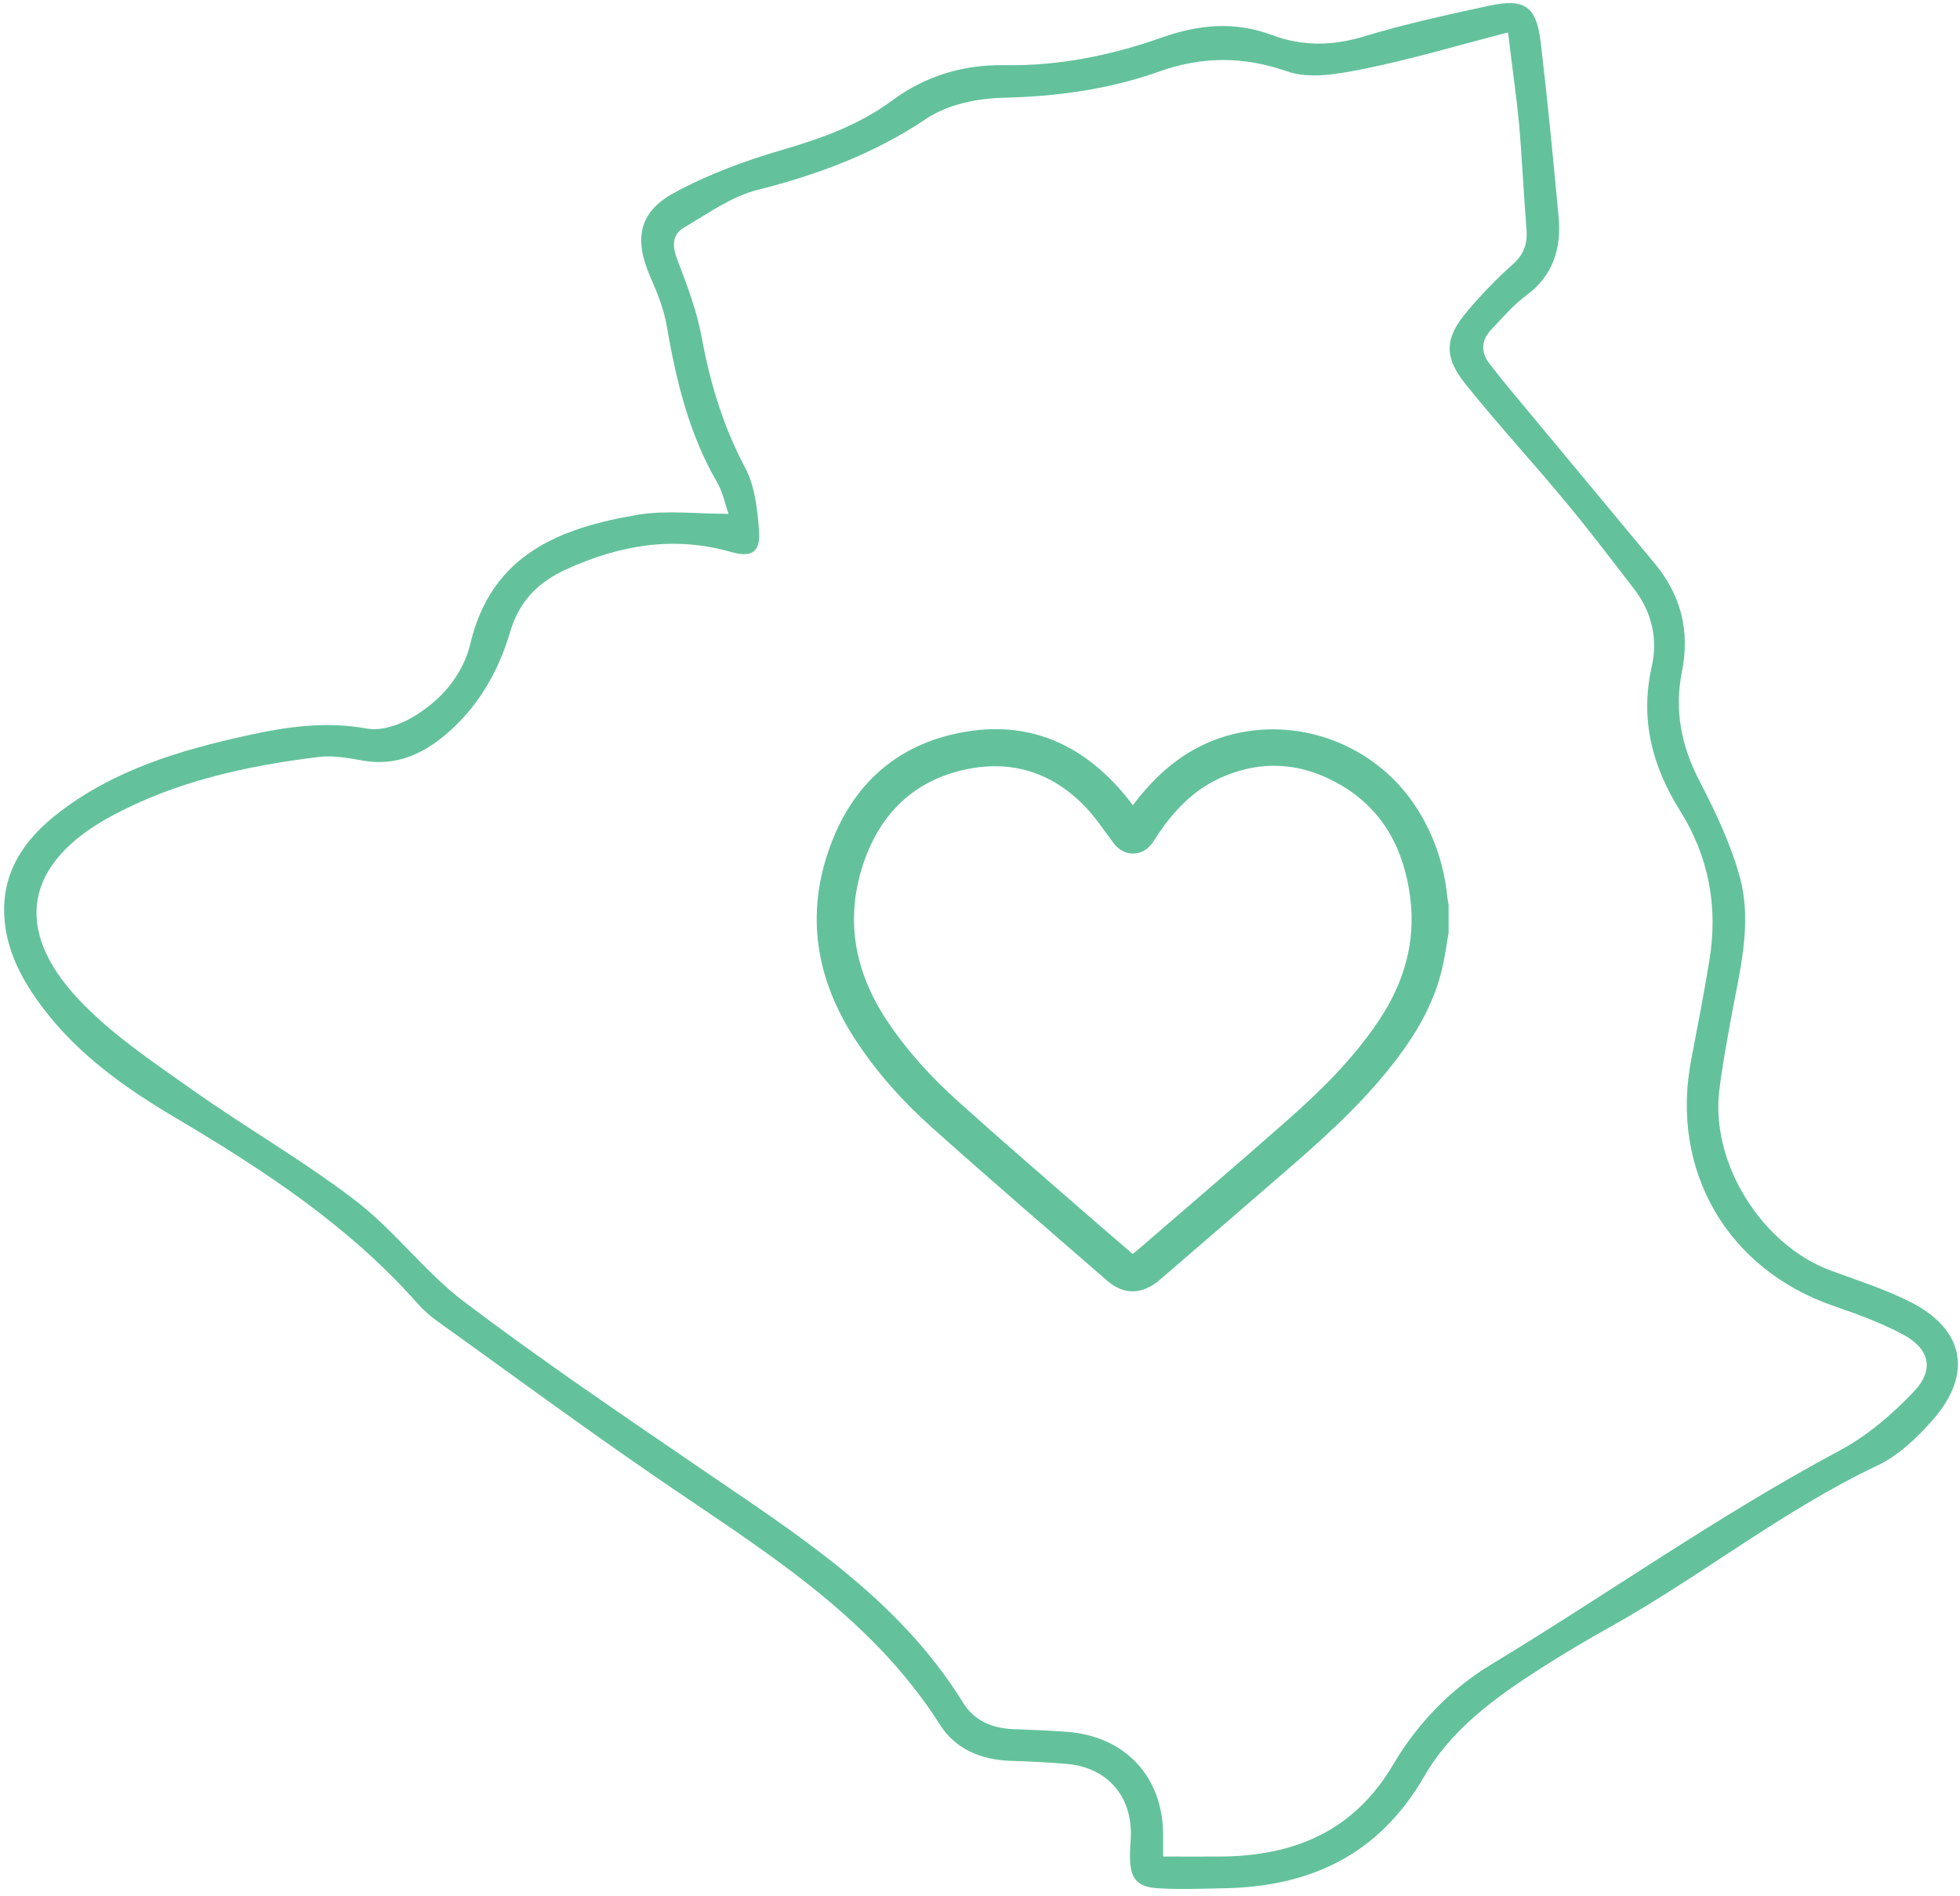 <svg width="152" height="147" viewBox="0 0 152 147" fill="none" xmlns="http://www.w3.org/2000/svg">
<path d="M56.5 39.845C56.22 39.055 56.05 38.144 55.6 37.374C53.42 33.624 52.44 29.514 51.71 25.294C51.49 23.984 50.98 22.704 50.44 21.485C49.17 18.595 49.5 16.474 52.24 14.975C54.89 13.524 57.8 12.454 60.72 11.604C63.74 10.724 66.62 9.684 69.17 7.804C71.76 5.884 74.71 4.994 77.92 5.054C82.13 5.124 86.18 4.294 90.12 2.904C92.95 1.904 95.75 1.634 98.63 2.714C100.98 3.594 103.32 3.574 105.78 2.824C108.95 1.864 112.2 1.154 115.44 0.454C118.25 -0.156 119.16 0.474 119.49 3.324C120.02 7.804 120.45 12.304 120.87 16.794C121.1 19.254 120.46 21.375 118.33 22.934C117.34 23.664 116.52 24.644 115.66 25.544C114.86 26.374 114.82 27.305 115.52 28.215C116.12 28.994 116.74 29.764 117.37 30.514C121.02 34.904 124.68 39.294 128.32 43.684C130.37 46.154 131.07 48.925 130.43 52.115C129.84 55.045 130.38 57.844 131.79 60.544C133.02 62.924 134.2 65.385 134.91 67.954C135.95 71.715 134.86 75.475 134.2 79.204C133.88 80.995 133.54 82.775 133.33 84.575C132.66 90.195 136.62 96.524 141.94 98.504C144.03 99.274 146.17 99.954 148.15 100.954C152.34 103.064 153.01 106.544 149.9 110.084C148.69 111.464 147.24 112.854 145.62 113.624C138.26 117.104 131.92 122.224 124.85 126.164C123.04 127.174 121.25 128.234 119.5 129.354C115.98 131.614 112.56 134.064 110.44 137.754C106.96 143.784 101.65 146.294 94.94 146.414C93.23 146.444 91.51 146.524 89.8 146.414C88.15 146.314 87.64 145.644 87.63 143.984C87.62 143.414 87.69 142.844 87.7 142.274C87.75 139.214 85.82 137.044 82.75 136.774C81.3 136.644 79.85 136.585 78.4 136.535C76.13 136.465 74.12 135.654 72.91 133.754C67.4 125.074 58.81 120.004 50.65 114.384C44.97 110.474 39.41 106.385 33.81 102.365C33.31 102.005 32.83 101.575 32.42 101.115C27.09 95.075 20.47 90.734 13.61 86.674C9.76 84.394 6.1 81.814 3.35 78.184C1.73 76.044 0.46 73.715 0.33 70.975C0.17 67.534 1.94 65.034 4.52 63.044C8.86 59.684 13.97 58.164 19.22 57.014C22.27 56.344 25.31 55.914 28.47 56.495C29.56 56.694 30.95 56.214 31.96 55.634C34.17 54.344 35.88 52.394 36.48 49.894C38.12 42.974 43.45 40.924 49.47 39.914C51.7 39.544 54.01 39.845 56.5 39.845ZM116.95 2.514C113.03 3.524 109.5 4.584 105.9 5.314C103.92 5.714 101.61 6.164 99.82 5.534C96.41 4.344 93.19 4.374 89.94 5.534C85.97 6.944 81.93 7.484 77.73 7.584C75.74 7.634 73.46 8.114 71.84 9.204C67.79 11.925 63.42 13.544 58.75 14.725C56.72 15.235 54.87 16.574 53.02 17.664C52.11 18.204 52.13 19.084 52.52 20.114C53.27 22.084 54.04 24.094 54.42 26.164C55.07 29.724 56.09 33.074 57.8 36.294C58.54 37.684 58.73 39.455 58.86 41.075C59 42.785 58.35 43.274 56.67 42.794C52.24 41.534 48.07 42.264 43.96 44.124C41.73 45.134 40.26 46.614 39.56 49.004C38.65 52.084 37.07 54.834 34.58 56.944C32.73 58.514 30.65 59.425 28.13 58.974C27.01 58.775 25.83 58.554 24.72 58.694C19.08 59.384 13.55 60.595 8.52 63.345C1.96 66.935 0.96 72.034 6.1 77.495C8.62 80.174 11.79 82.294 14.83 84.444C19.02 87.414 23.5 89.975 27.57 93.095C30.6 95.415 32.95 98.634 35.99 100.934C41.82 105.344 47.88 109.454 53.92 113.584C61.63 118.864 69.61 123.804 74.7 132.044C75.53 133.394 76.93 134.015 78.55 134.075C79.95 134.125 81.35 134.185 82.75 134.285C87.25 134.625 90.18 137.754 90.2 142.234C90.2 142.784 90.2 143.334 90.2 143.954C91.84 143.954 93.29 143.964 94.74 143.954C100.41 143.894 105 141.975 108.04 136.825C109.9 133.675 112.47 130.984 115.61 129.084C124.66 123.614 133.3 117.474 142.65 112.484C144.79 111.344 146.75 109.664 148.43 107.894C150.05 106.184 149.63 104.554 147.54 103.454C145.86 102.564 144.04 101.894 142.23 101.274C133.95 98.434 129.49 90.754 131.16 82.144C131.65 79.594 132.14 77.055 132.56 74.495C133.25 70.335 132.53 66.435 130.28 62.845C128.12 59.405 127.18 55.764 128.09 51.705C128.58 49.535 128.11 47.464 126.72 45.664C124.98 43.404 123.25 41.124 121.43 38.934C118.88 35.854 116.16 32.914 113.66 29.794C111.93 27.644 112.04 26.174 113.83 24.084C114.9 22.824 116.06 21.614 117.3 20.514C118.18 19.734 118.47 18.904 118.38 17.784C118.16 15.044 118.04 12.284 117.8 9.544C117.58 7.314 117.26 5.124 116.95 2.514Z" fill="#63C29C"/>
<path d="M112.34 72.329C112.17 73.279 112.05 74.249 111.82 75.189C111.22 77.669 109.999 79.869 108.479 81.899C106.139 85.039 103.29 87.689 100.36 90.239C96.9 93.249 93.419 96.239 89.939 99.239C88.6 100.389 87.169 100.438 85.879 99.319C81.35 95.388 76.809 91.479 72.34 87.489C70.04 85.439 67.98 83.159 66.29 80.549C63.27 75.888 62.45 70.889 64.37 65.639C66.1 60.889 69.46 57.779 74.499 56.809C79.73 55.799 83.939 57.669 87.279 61.699C87.46 61.919 87.629 62.149 87.85 62.439C88.059 62.179 88.23 61.939 88.419 61.719C90.359 59.349 92.719 57.609 95.74 56.899C101.01 55.649 106.6 57.849 109.65 62.329C111.15 64.539 111.99 66.978 112.25 69.629C112.27 69.799 112.31 69.969 112.34 70.139C112.34 70.859 112.34 71.589 112.34 72.329ZM87.84 97.229C87.969 97.129 88.07 97.059 88.159 96.979C92.029 93.629 95.919 90.319 99.76 86.929C102.44 84.569 104.989 82.059 106.979 79.059C108.869 76.199 109.8 73.089 109.37 69.639C108.9 65.919 107.31 62.829 104.01 60.889C100.93 59.079 97.68 58.859 94.409 60.429C92.48 61.359 91.049 62.869 89.859 64.619C89.689 64.869 89.54 65.129 89.359 65.379C88.57 66.459 87.169 66.449 86.37 65.389C85.669 64.459 85.029 63.479 84.24 62.639C81.68 59.929 78.51 58.879 74.859 59.669C70.919 60.519 68.34 63.019 67.019 66.769C65.499 71.129 66.219 75.239 68.74 79.069C70.299 81.439 72.21 83.519 74.309 85.409C77.779 88.529 81.32 91.579 84.84 94.649C85.82 95.499 86.82 96.359 87.84 97.229Z" fill="#63C29C"/>
</svg>
